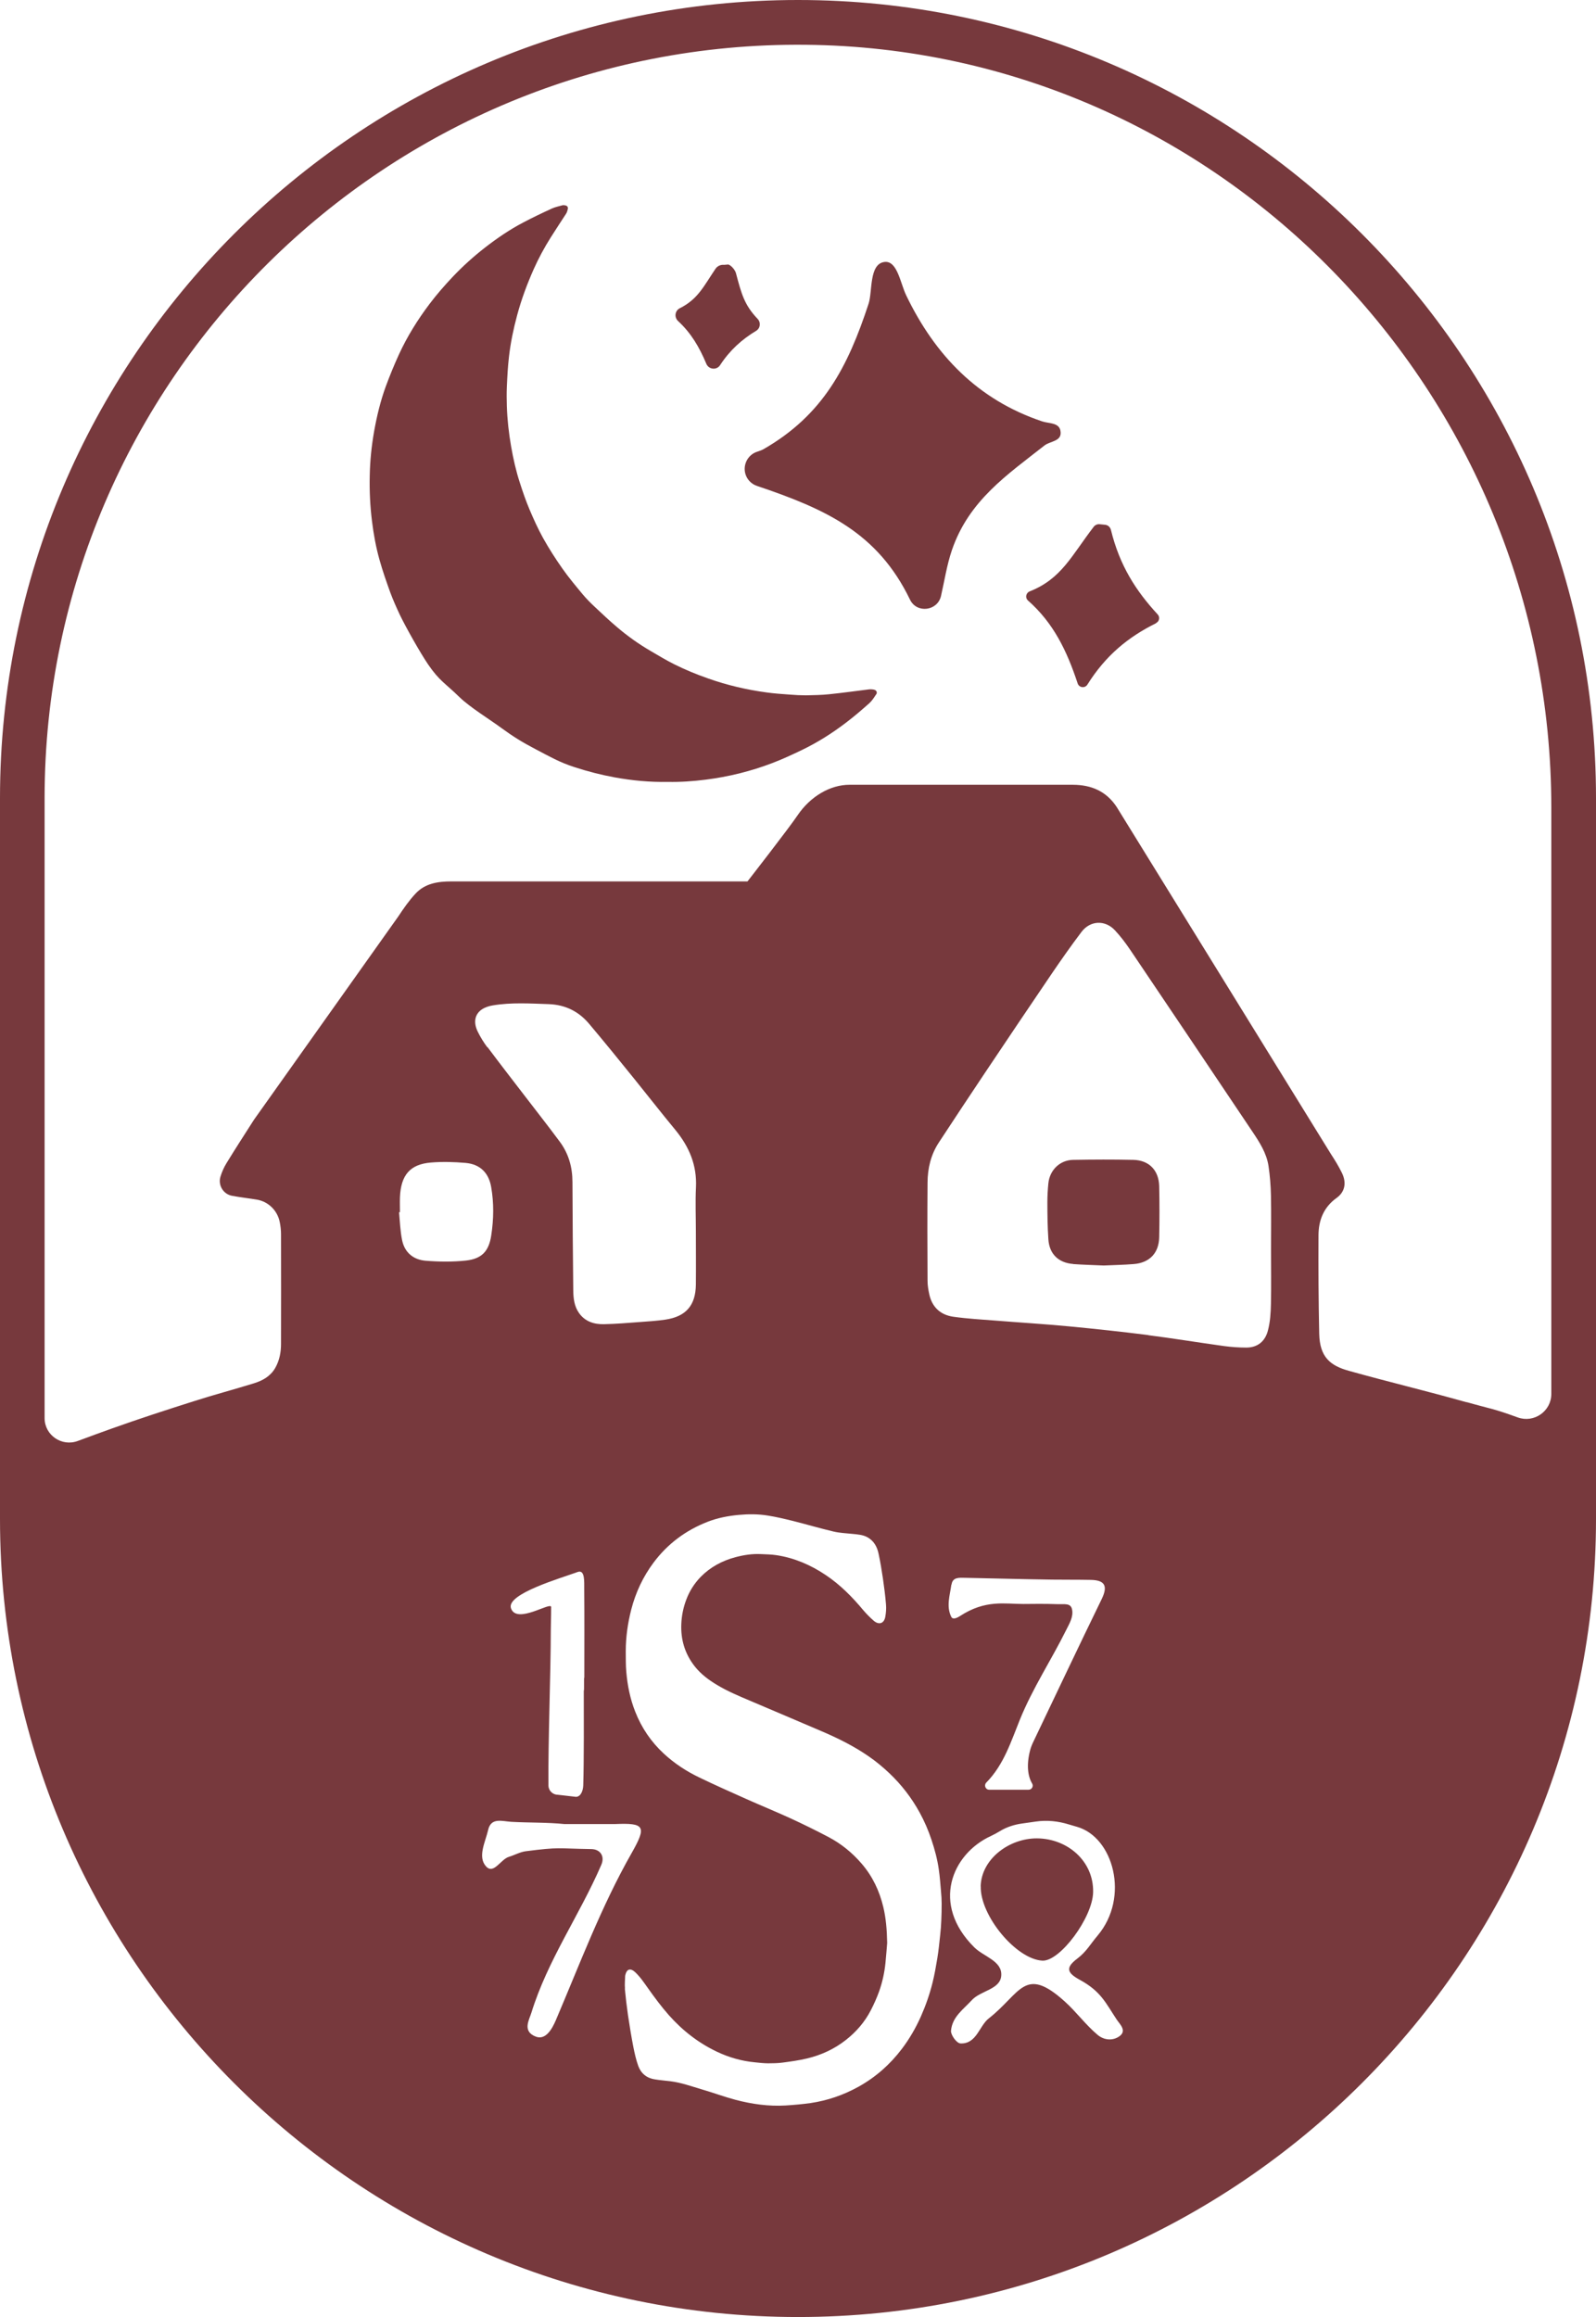 <?xml version="1.0" encoding="UTF-8"?><svg id="Livello_2" xmlns="http://www.w3.org/2000/svg" viewBox="0 0 177.54 257.72"><defs><style>.cls-1{fill:#77393d;stroke-width:0px;}</style></defs><g id="Livello_1-2"><path class="cls-1" d="M97.47,77.24c.15-.23.03-.47-.25-.53-.18-.04-.38-.05-.56-.03-1.47.18-2.94.39-4.42.54-.85.09-1.72.1-2.58.12-.59,0-1.19-.03-1.78-.08-.87-.06-1.74-.12-2.6-.24-2.23-.3-4.4-.81-6.52-1.56-1.28-.45-2.53-.96-3.75-1.57-.9-.45-1.76-.97-2.63-1.48-1.34-.78-2.6-1.68-3.77-2.68-.84-.71-1.64-1.47-2.44-2.22-.47-.44-.93-.9-1.34-1.39-.78-.94-1.57-1.88-2.27-2.88-.77-1.09-1.49-2.22-2.14-3.38-.57-1.03-1.06-2.11-1.52-3.2-.41-.97-.75-1.96-1.07-2.96-.43-1.31-.73-2.66-.97-4.02-.26-1.49-.43-3-.48-4.51-.02-.71-.03-1.42,0-2.13.05-1.13.11-2.26.24-3.38.18-1.56.5-3.09.91-4.61.47-1.75,1.1-3.44,1.83-5.09.55-1.23,1.19-2.42,1.91-3.56.55-.88,1.13-1.74,1.69-2.61.1-.15.16-.34.2-.52.06-.24-.06-.39-.3-.43-.11-.02-.22-.03-.32,0-.39.11-.79.19-1.16.36-1.07.49-2.14,1-3.18,1.55-1.51.79-2.91,1.75-4.25,2.79-1.27.99-2.46,2.06-3.57,3.23-.92.97-1.79,1.97-2.6,3.04-1.32,1.75-2.48,3.61-3.4,5.61-.54,1.18-1.03,2.38-1.48,3.6-.58,1.6-.98,3.26-1.28,4.94-.29,1.64-.46,3.29-.49,4.95-.04,1.69.04,3.38.25,5.06.18,1.46.44,2.9.84,4.31.34,1.22.76,2.42,1.19,3.61.32.86.69,1.69,1.08,2.52.67,1.39,2.26,4.21,3.13,5.49,1.26,1.84,1.87,2.06,3.47,3.62,1.15,1.13,3.39,2.5,4.69,3.46,1.34.98,2.34,1.59,3.81,2.36,1.59.83,2.62,1.44,4.32,1.99,1.47.48,2.96.86,4.48,1.14,1.94.35,3.9.54,5.89.5,1.41.03,2.82-.07,4.23-.25,2.54-.32,5-.93,7.39-1.84,1.13-.43,2.23-.94,3.31-1.46,1.76-.85,3.4-1.89,4.94-3.07.88-.67,1.72-1.39,2.55-2.13.3-.27.53-.63.75-.97"/><path class="cls-1" d="M119.37,140.6c1.13.08,2.27.11,3.41.16,1.11-.05,2.23-.07,3.34-.16,1.76-.14,2.79-1.22,2.83-2.98.04-1.9.04-3.79,0-5.69-.05-1.77-1.13-2.88-2.88-2.92-2.23-.05-4.46-.04-6.7,0-1.48.03-2.6,1.14-2.75,2.61-.07.7-.11,1.42-.11,2.12,0,1.36.02,2.73.11,4.09.1,1.64,1.11,2.63,2.76,2.76M109.1,209.81c-.09,3.25,3.93,8.11,6.85,8.27,1.96.11,5.61-4.81,5.65-7.63.06-3.47-2.88-5.95-6.24-5.97-3.06-.02-6.19,2.26-6.27,5.34M84.27,35.46c-1.47-1.54-1.8-2.8-2.4-5.07-.09-.35-.51-.86-.85-.97l-.47.04c-.38-.04-.75.13-.96.44-1.3,1.92-1.94,3.37-3.96,4.38-.56.28-.65,1.02-.19,1.44,1.44,1.33,2.36,2.9,3.13,4.74.27.65,1.15.74,1.53.16,1.09-1.67,2.42-2.86,4.01-3.82.48-.29.55-.94.16-1.34M117.96,47.89c-.18-.9-1.28-.77-2.03-1.02-7.15-2.4-11.92-7.36-15.13-14.03-.66-1.38-.99-3.9-2.43-3.7-1.71.24-1.3,3.29-1.75,4.65-2.31,7.03-5.06,12.37-11.7,16.18-.18.1-.41.18-.65.26-1.14.34-1.73,1.6-1.28,2.69.22.53.67.95,1.22,1.13,7.69,2.59,13.43,5.22,17.02,12.65.75,1.56,3.07,1.27,3.45-.42.4-1.76.65-3.44,1.21-5.09,1.89-5.53,6.17-8.39,10.3-11.64.65-.51,2.01-.44,1.77-1.65M128.6,69.3c.37-.18.46-.66.18-.96-2.42-2.62-4.23-5.43-5.2-9.4-.08-.31-.33-.54-.65-.57l-.6-.06c-.26-.03-.52.09-.67.29-2.48,3.23-3.58,5.78-7.12,7.18-.41.16-.53.71-.19,1.01,2.84,2.51,4.32,5.57,5.53,9.23.16.48.81.56,1.08.13,2.03-3.24,4.53-5.29,7.64-6.83M163.14,155.97c-4.35-1.23-8.76-2.28-13.11-3.5-2.08-.58-3.22-1.54-3.28-4.12-.08-3.66-.1-7.31-.08-10.97.01-1.66.58-3.11,2.02-4.14.94-.68,1.12-1.71.57-2.81-.35-.71-.77-1.4-1.21-2.07l-23.83-38.6c-1.15-1.75-2.82-2.46-4.85-2.47-2.77,0-5.54,0-8.31,0h-16.57c-2.15,0-4.36,1.31-5.77,3.4-.96,1.43-5.57,7.35-5.57,7.35-11.74,0-21.21,0-32.95,0-1.47,0-2.91.21-3.97,1.35-.72.77-1.34,1.66-1.92,2.54l-16.06,22.62c-1.02,1.6-2.06,3.2-3.05,4.82-.29.47-.52.99-.68,1.52-.28.95.32,1.94,1.3,2.12.91.17,1.82.27,2.73.42,1.3.21,2.32,1.22,2.57,2.51.09.44.14.9.14,1.35.01,4.07.01,8.14,0,12.2,0,.93-.17,1.83-.64,2.66-.53.93-1.4,1.41-2.36,1.71-2.22.69-4.47,1.28-6.68,1.99-3.06.97-6.11,1.96-9.13,3.04-1.26.45-2.52.91-3.78,1.38-1.79.68-3.71-.63-3.71-2.54v-68.98C4.98,42.29,43.02,4.53,89.6,4.98c46.13.45,82.97,38.73,82.97,84.86v65.2c0,1.93-1.92,3.27-3.73,2.62,0,0,0,0,0,0-2.88-1.04-2.74-.87-5.68-1.7M44.39,134.83s.07,0,.1,0c0-.55-.02-1.1,0-1.65.1-2.47,1.12-3.68,3.43-3.87,1.28-.11,2.59-.07,3.87.04,1.61.14,2.58,1.1,2.85,2.69.31,1.78.28,3.57.01,5.35-.26,1.77-1.04,2.62-2.81,2.82-1.48.16-3.01.14-4.5.02-1.35-.11-2.33-.91-2.61-2.29-.21-1.02-.24-2.07-.34-3.11M54.3,203.54c.33-1.42,1.56-.96,2.58-.9,1.97.11,3.96.05,5.93.25h5.56c3.38-.15,3.58.25,1.89,3.23-3.38,5.94-5.76,12.33-8.43,18.59-.42.98-1.13,2.24-2.23,1.82-1.54-.59-.72-1.89-.49-2.65,1.82-5.89,5.36-10.85,7.78-16.46.41-.94-.1-1.74-1.13-1.75-3.86-.06-3.43-.25-7.27.24-.64.08-1.24.43-1.87.62-.93.27-1.7,2-2.55,1.07-.97-1.07-.08-2.71.23-4.05M54.21,116.49c-.41-.55-.78-1.15-1.08-1.77-.48-1-.32-1.89.45-2.43.35-.24.8-.39,1.23-.46,2.08-.35,4.17-.21,6.26-.14,1.82.07,3.3.81,4.45,2.17,1.7,2.02,3.37,4.07,5.03,6.13,1.53,1.89,3.02,3.81,4.57,5.68,1.54,1.87,2.42,3.93,2.3,6.4-.08,1.63-.01,3.27-.01,4.9h0c0,1.97.02,3.94,0,5.92-.03,2.32-1.11,3.55-3.39,3.89-.95.14-1.9.2-2.86.27-1.33.1-2.65.21-3.98.24-1.09.02-2.09-.29-2.76-1.23-.54-.75-.64-1.64-.65-2.54-.04-4.01-.08-8.02-.09-12.04,0-1.66-.43-3.17-1.41-4.49-1.31-1.77-2.67-3.49-4-5.23-1.35-1.76-2.71-3.51-4.03-5.28M61.31,178.75c0-.66-3.85,1.98-4.47.13-.53-1.6,5.58-3.35,7.42-4.03.84-.31.72,1.16.73,1.86.03,3.29.01,6.59.01,9.88-.07,0,.01,1.46-.06,1.46,0,2.69.03,7.75-.06,10.55-.02.55-.26,1.25-.81,1.26l-2.01-.23c-.57,0-1.04-.45-1.05-1.02-.05-4.7.26-12.74.26-17.19,0-.76.04-1.62.04-2.69M69.52,221.15c-.04-.44.01-.89.02-1.33,0-.06.02-.12.03-.17.15-.64.56-.76,1.05-.32.59.54,1.02,1.2,1.48,1.84.73,1.03,1.48,2.04,2.31,2.98,1.52,1.71,3.29,3.09,5.36,4.07,1.33.63,2.73,1.03,4.21,1.17.49.05.99.11,1.48.11.53,0,1.07-.01,1.6-.08.91-.12,1.83-.25,2.72-.46,1.58-.38,3.04-1.05,4.32-2.06,1.15-.9,2.09-1.99,2.76-3.28.35-.67.66-1.37.92-2.08.37-1.03.61-2.11.72-3.21.09-.84.14-1.67.19-2.22-.03-1.54-.14-2.77-.43-3.99-.43-1.8-1.2-3.43-2.42-4.84-1.04-1.21-2.26-2.2-3.66-2.94-1.42-.75-2.87-1.46-4.33-2.13-1.6-.73-3.22-1.39-4.83-2.11-1.75-.78-3.5-1.56-5.22-2.39-1.44-.69-2.77-1.56-3.94-2.64-1.43-1.32-2.49-2.88-3.2-4.69-.56-1.42-.86-2.9-.99-4.42-.07-.76-.05-1.53-.06-2.29,0-1.57.22-3.12.61-4.64.49-1.9,1.31-3.65,2.48-5.22,1.57-2.1,3.59-3.6,6.03-4.55,1.11-.43,2.27-.65,3.45-.76,1.07-.1,2.15-.1,3.21.07.95.15,1.88.37,2.81.6,1.51.38,3,.82,4.52,1.18.68.16,1.39.19,2.08.26.59.06,1.19.09,1.72.39.7.4,1.05,1.05,1.21,1.8.2.92.35,1.85.49,2.79.14.96.26,1.91.34,2.88.04.45,0,.93-.08,1.37-.14.75-.71.93-1.29.43-.4-.35-.79-.74-1.14-1.15-1.24-1.49-2.59-2.86-4.21-3.94-1.67-1.12-3.48-1.9-5.47-2.2-.57-.09-1.15-.09-1.72-.12-.97-.05-1.92.1-2.86.35-1.46.39-2.76,1.09-3.83,2.17-.72.74-1.27,1.6-1.63,2.58-.32.85-.5,1.74-.54,2.65-.08,1.75.39,3.32,1.47,4.71.69.88,1.57,1.54,2.53,2.11,1.15.69,2.39,1.21,3.62,1.73,2.68,1.14,5.37,2.28,8.05,3.43,1.8.77,3.56,1.65,5.18,2.77.81.56,1.56,1.18,2.28,1.86,1.35,1.28,2.48,2.74,3.38,4.38.53.97.97,1.98,1.32,3.04.36,1.07.65,2.16.81,3.28.12.82.18,1.66.25,2.49.04.44.07.87.07,1.31,0,.63-.01,1.25-.04,1.88-.02.53-.06,1.07-.12,1.6-.09.87-.18,1.75-.32,2.61-.15.91-.31,1.82-.53,2.71-.32,1.29-.76,2.55-1.3,3.77-.57,1.28-1.27,2.49-2.12,3.61-1.32,1.74-2.92,3.15-4.83,4.21-1.66.92-3.43,1.53-5.31,1.81-.92.13-1.86.21-2.79.27-1.89.11-3.75-.15-5.57-.63-1.24-.33-2.45-.78-3.68-1.14-1.19-.35-2.36-.78-3.6-.93-.56-.07-1.12-.11-1.67-.2-.91-.13-1.56-.65-1.87-1.5-.24-.67-.4-1.38-.54-2.08-.23-1.18-.42-2.36-.6-3.55-.14-.98-.26-1.96-.35-2.94M105.85,176.25c.12-.86.89-.76,1.57-.75,4.14.08,5.52.14,9.66.2,1.41.02,2.82,0,4.23.03,1.59.02,1.96.66,1.24,2.14-2.56,5.25-5.05,10.53-7.57,15.8-.16.33-.3.66-.39,1.01-.42,1.62-.26,2.88.22,3.69.19.31-.03.7-.39.7h-4.38c-.42,0-.61-.51-.32-.8,1.95-1.98,2.75-4.58,3.73-6.99,1.43-3.52,3.48-6.61,5.14-9.95.38-.76.83-1.49.67-2.3-.15-.76-.84-.57-1.63-.6-1.5-.06-3.01-.02-3.8-.02-2.07,0-4.21-.5-7.02,1.33-.31.2-.81.46-.99.1-.58-1.16-.15-2.4.01-3.58M111.38,219.73c.11-1.62-1.95-2.09-2.99-3.12-4.87-4.82-2.49-10.4,1.83-12.39.36-.17.7-.35,1.02-.55.74-.45,1.58-.72,2.44-.84l1.55-.22c1.23-.18,2.48-.05,3.67.32.27.08.56.17.89.26,4.06,1.14,5.91,7.83,2.31,12.1-.84.99-1.23,1.78-2.27,2.57-1.32,1-1.15,1.57.28,2.35,2.37,1.29,2.88,2.57,4.11,4.42.35.53,1.2,1.27.25,1.9-.73.48-1.67.4-2.38-.2-1.36-1.15-2.33-2.52-3.65-3.71-4.49-4.05-4.88-.91-8.44,1.88-1.08.84-1.35,2.85-3.14,2.79-.47-.01-1.11-.99-1.07-1.4.13-1.56,1.37-2.38,2.31-3.41,1-1.09,3.18-1.18,3.28-2.74M127.75,148.5c-2.94-.37-5.88-.69-8.83-.97-2.72-.26-5.44-.42-8.16-.64-1.57-.12-3.15-.21-4.71-.43-1.41-.2-2.35-1.04-2.67-2.47-.11-.5-.2-1.02-.2-1.53-.02-3.64-.03-7.28,0-10.92.01-1.58.37-3.11,1.25-4.45,1.69-2.58,3.4-5.16,5.11-7.72,2.48-3.7,4.96-7.4,7.47-11.09,1.07-1.57,2.16-3.12,3.3-4.63.97-1.27,2.6-1.35,3.7-.19.64.68,1.21,1.44,1.73,2.21,4.54,6.73,9.06,13.46,13.58,20.2.79,1.18,1.57,2.38,1.79,3.82.16,1.08.25,2.19.27,3.28.04,1.99.01,3.98.01,5.97s.03,4.05-.01,6.07c-.02,1-.08,2.03-.34,3-.31,1.19-1.15,1.88-2.4,1.88-.83,0-1.67-.06-2.49-.17-2.81-.39-5.61-.85-8.43-1.21M177.54,168.95v-80.18C177.54,39.82,137.72,0,88.77,0S0,39.82,0,88.77v80.18c0,48.95,39.82,88.77,88.77,88.77s88.77-39.82,88.77-88.77"/></g></svg>